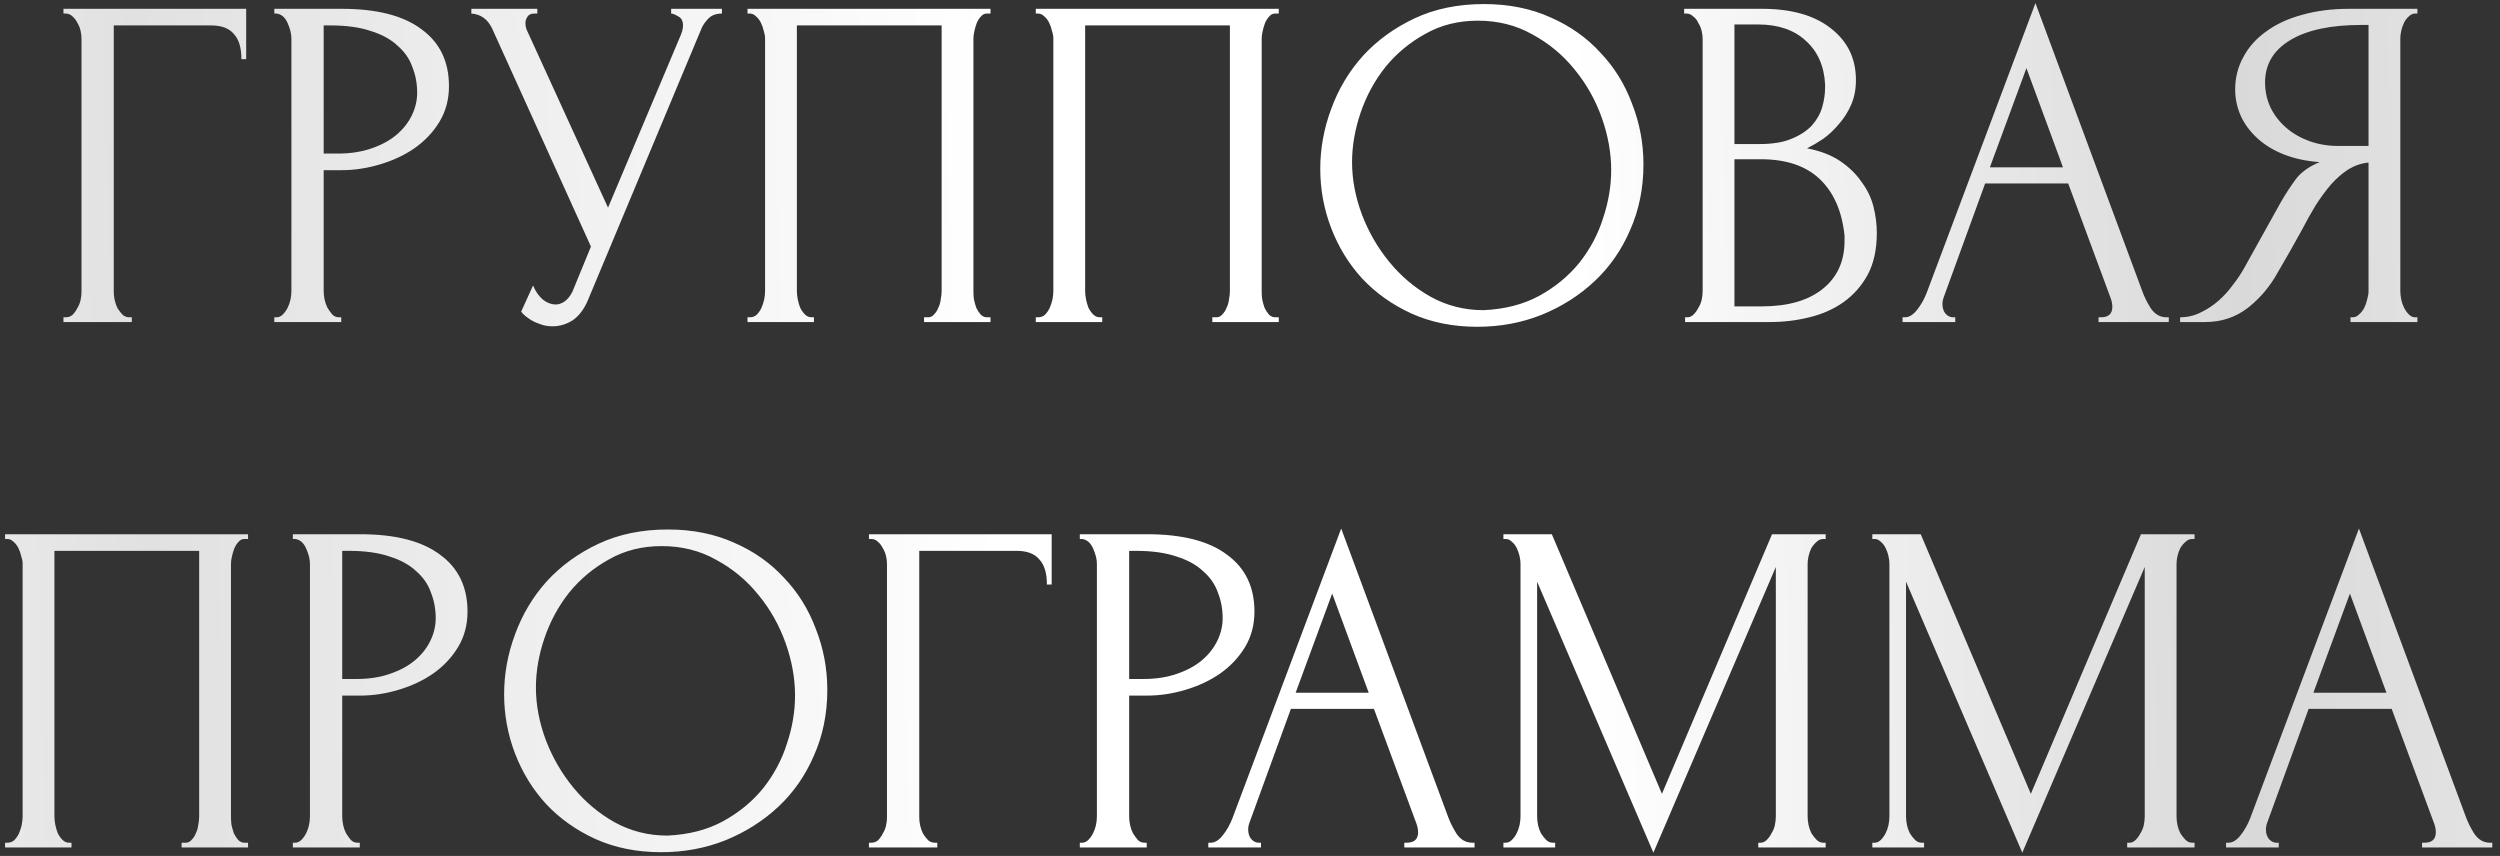 <?xml version="1.0" encoding="UTF-8"?> <svg xmlns="http://www.w3.org/2000/svg" width="295" height="101" viewBox="0 0 295 101" fill="none"><rect x="0" y="0" width="295" height="101" fill="#333333" stroke="none"/> <path d="M15.273 37.44H15.553V38H7.489V37.44H7.769C8.067 37.44 8.329 37.347 8.553 37.16C8.777 36.936 8.963 36.675 9.113 36.376C9.299 36.077 9.43 35.76 9.505 35.424C9.579 35.088 9.617 34.771 9.617 34.472V4.512C9.617 4.251 9.579 3.952 9.505 3.616C9.43 3.28 9.299 2.963 9.113 2.664C8.963 2.365 8.777 2.123 8.553 1.936C8.329 1.712 8.067 1.6 7.769 1.6H7.489V1.04H29.049V6.976H28.489C28.489 5.632 28.19 4.643 27.593 4.008C27.033 3.336 26.137 3 24.905 3H13.425V34.472C13.425 34.771 13.462 35.088 13.537 35.424C13.611 35.76 13.723 36.077 13.873 36.376C14.059 36.675 14.265 36.936 14.489 37.16C14.713 37.347 14.974 37.44 15.273 37.44ZM32.37 1.04H40.322C44.466 1.04 47.602 1.843 49.73 3.448C51.896 5.016 52.978 7.256 52.978 10.168C52.978 11.736 52.605 13.136 51.858 14.368C51.112 15.6 50.122 16.645 48.89 17.504C47.696 18.325 46.333 18.96 44.802 19.408C43.309 19.856 41.816 20.08 40.322 20.08H38.194V34.36C38.194 34.659 38.232 34.995 38.306 35.368C38.381 35.704 38.493 36.021 38.642 36.32C38.829 36.619 39.016 36.88 39.202 37.104C39.426 37.328 39.688 37.44 39.986 37.44H40.266V38H32.37V37.44H32.65C32.912 37.44 33.154 37.328 33.378 37.104C33.602 36.88 33.789 36.619 33.938 36.32C34.088 36.021 34.2 35.704 34.274 35.368C34.349 34.995 34.386 34.659 34.386 34.36V4.512C34.386 3.989 34.237 3.392 33.938 2.72C33.64 2.048 33.21 1.675 32.65 1.6H32.37V1.04ZM38.194 3V18.12H39.874C41.368 18.12 42.693 17.915 43.85 17.504C45.045 17.093 46.034 16.552 46.818 15.88C47.602 15.208 48.2 14.443 48.61 13.584C49.021 12.725 49.226 11.848 49.226 10.952C49.226 9.869 49.04 8.861 48.666 7.928C48.33 6.957 47.752 6.117 46.93 5.408C46.146 4.661 45.101 4.083 43.794 3.672C42.488 3.224 40.882 3 38.978 3H38.194ZM55.619 1.04H63.403V1.6H63.067C62.656 1.6 62.376 1.731 62.227 1.992C62.077 2.216 62.003 2.459 62.003 2.72C62.003 2.907 62.021 3.075 62.059 3.224C62.096 3.373 62.133 3.485 62.171 3.56L71.747 24.504L80.315 4.176C80.352 4.101 80.408 3.952 80.483 3.728C80.557 3.467 80.595 3.224 80.595 3C80.595 2.477 80.408 2.123 80.035 1.936C79.661 1.712 79.381 1.6 79.195 1.6V1.04H85.187V1.6C84.515 1.6 83.992 1.787 83.619 2.16C83.283 2.496 83.021 2.851 82.835 3.224L69.395 35.368C68.947 36.451 68.349 37.253 67.603 37.776C66.856 38.261 66.053 38.504 65.195 38.504C64.635 38.504 64.131 38.411 63.683 38.224C63.235 38.075 62.843 37.888 62.507 37.664C62.171 37.44 61.909 37.235 61.723 37.048C61.573 36.861 61.499 36.768 61.499 36.768L62.899 33.688C63.197 34.397 63.589 34.957 64.075 35.368C64.56 35.741 65.064 35.928 65.587 35.928C65.923 35.928 66.259 35.816 66.595 35.592C66.968 35.331 67.285 34.939 67.547 34.416L69.731 29.096L58.083 3.392C57.56 2.272 56.739 1.675 55.619 1.6V1.04ZM88.207 37.44H88.487C88.786 37.44 89.047 37.347 89.272 37.16C89.496 36.936 89.682 36.675 89.832 36.376C89.981 36.04 90.093 35.704 90.168 35.368C90.242 34.995 90.279 34.659 90.279 34.36V4.512C90.279 4.251 90.224 3.952 90.112 3.616C90.037 3.28 89.925 2.963 89.775 2.664C89.626 2.365 89.439 2.123 89.216 1.936C88.992 1.712 88.749 1.6 88.487 1.6H88.207V1.04H116.88V1.6H116.432C116.17 1.6 115.946 1.712 115.76 1.936C115.573 2.123 115.405 2.384 115.255 2.72C115.144 3.019 115.05 3.336 114.976 3.672C114.901 4.008 114.864 4.288 114.864 4.512V34.36C114.864 34.659 114.882 34.976 114.92 35.312C114.994 35.648 115.088 35.984 115.2 36.32C115.349 36.619 115.517 36.88 115.704 37.104C115.928 37.328 116.17 37.44 116.432 37.44H116.88V38H109.04V37.44H109.544C109.805 37.44 110.029 37.328 110.216 37.104C110.44 36.88 110.608 36.619 110.72 36.32C110.869 36.021 110.962 35.704 111 35.368C111.074 34.995 111.112 34.659 111.112 34.36V3H94.031V34.36C94.031 34.659 94.069 34.995 94.144 35.368C94.218 35.704 94.311 36.021 94.424 36.32C94.573 36.619 94.76 36.88 94.984 37.104C95.207 37.328 95.469 37.44 95.767 37.44H96.047V38H88.207V37.44ZM122.223 37.44H122.503C122.802 37.44 123.063 37.347 123.287 37.16C123.511 36.936 123.698 36.675 123.847 36.376C123.996 36.04 124.108 35.704 124.183 35.368C124.258 34.995 124.295 34.659 124.295 34.36V4.512C124.295 4.251 124.239 3.952 124.127 3.616C124.052 3.28 123.94 2.963 123.791 2.664C123.642 2.365 123.455 2.123 123.231 1.936C123.007 1.712 122.764 1.6 122.503 1.6H122.223V1.04H150.895V1.6H150.447C150.186 1.6 149.962 1.712 149.775 1.936C149.588 2.123 149.42 2.384 149.271 2.72C149.159 3.019 149.066 3.336 148.991 3.672C148.916 4.008 148.879 4.288 148.879 4.512V34.36C148.879 34.659 148.898 34.976 148.935 35.312C149.01 35.648 149.103 35.984 149.215 36.32C149.364 36.619 149.532 36.88 149.719 37.104C149.943 37.328 150.186 37.44 150.447 37.44H150.895V38H143.055V37.44H143.559C143.82 37.44 144.044 37.328 144.231 37.104C144.455 36.88 144.623 36.619 144.735 36.32C144.884 36.021 144.978 35.704 145.015 35.368C145.09 34.995 145.127 34.659 145.127 34.36V3H128.047V34.36C128.047 34.659 128.084 34.995 128.159 35.368C128.234 35.704 128.327 36.021 128.439 36.32C128.588 36.619 128.775 36.88 128.999 37.104C129.223 37.328 129.484 37.44 129.783 37.44H130.063V38H122.223V37.44ZM175.111 0.48C178.023 0.48 180.636 1.003 182.951 2.048C185.265 3.056 187.225 4.437 188.831 6.192C190.473 7.909 191.724 9.925 192.583 12.24C193.479 14.517 193.927 16.907 193.927 19.408C193.927 22.208 193.404 24.784 192.359 27.136C191.351 29.488 189.951 31.504 188.159 33.184C186.367 34.864 184.276 36.189 181.887 37.16C179.535 38.093 177.015 38.56 174.327 38.56C171.452 38.56 168.857 38.037 166.543 36.992C164.265 35.947 162.324 34.565 160.719 32.848C159.151 31.131 157.937 29.152 157.079 26.912C156.22 24.672 155.791 22.339 155.791 19.912C155.791 17.523 156.22 15.171 157.079 12.856C157.937 10.504 159.188 8.413 160.831 6.584C162.511 4.755 164.545 3.28 166.935 2.16C169.324 1.04 172.049 0.48 175.111 0.48ZM175.055 36.6C177.556 36.488 179.74 35.928 181.607 34.92C183.511 33.875 185.097 32.568 186.367 31C187.636 29.395 188.569 27.64 189.167 25.736C189.801 23.832 190.119 21.947 190.119 20.08C190.119 18.027 189.745 15.955 188.999 13.864C188.252 11.773 187.188 9.888 185.807 8.208C184.425 6.491 182.764 5.109 180.823 4.064C178.919 2.981 176.772 2.44 174.383 2.44C172.068 2.44 169.996 2.963 168.167 4.008C166.337 5.016 164.769 6.323 163.463 7.928C162.193 9.533 161.223 11.325 160.551 13.304C159.879 15.283 159.543 17.224 159.543 19.128C159.543 21.181 159.935 23.253 160.719 25.344C161.503 27.397 162.585 29.264 163.967 30.944C165.348 32.624 166.972 33.987 168.839 35.032C170.743 36.077 172.815 36.6 175.055 36.6ZM198.84 37.44H199.12C199.382 37.44 199.624 37.328 199.848 37.104C200.072 36.88 200.259 36.619 200.408 36.32C200.595 36.021 200.726 35.704 200.8 35.368C200.875 34.995 200.912 34.659 200.912 34.36V4.568C200.912 4.307 200.875 4.008 200.8 3.672C200.726 3.336 200.595 3.019 200.408 2.72C200.259 2.384 200.054 2.123 199.792 1.936C199.568 1.712 199.307 1.6 199.008 1.6H198.728V1.04H207.912C211.384 1.04 214.091 1.805 216.032 3.336C218.011 4.867 219 6.901 219 9.44C219 10.523 218.814 11.493 218.44 12.352C218.067 13.211 217.582 13.976 216.984 14.648C216.424 15.32 215.808 15.899 215.136 16.384C214.464 16.832 213.83 17.205 213.232 17.504C214.8 17.803 216.107 18.307 217.152 19.016C218.198 19.725 219.038 20.547 219.672 21.48C220.344 22.376 220.811 23.347 221.072 24.392C221.334 25.437 221.464 26.464 221.464 27.472C221.464 29.413 221.11 31.056 220.4 32.4C219.691 33.707 218.739 34.789 217.544 35.648C216.387 36.469 215.043 37.067 213.512 37.44C212.019 37.813 210.47 38 208.864 38H198.84V37.44ZM217.656 27.808C217.358 24.933 216.387 22.712 214.744 21.144C213.102 19.576 210.787 18.792 207.8 18.792H204.664V36.152H207.912C210.936 36.152 213.307 35.48 215.024 34.136C216.779 32.755 217.656 30.851 217.656 28.424V27.808ZM215.36 9.944C215.248 7.779 214.483 6.061 213.064 4.792C211.683 3.523 209.816 2.888 207.464 2.888H204.664V17H207.576C209.144 17 210.414 16.795 211.384 16.384C212.392 15.973 213.195 15.451 213.792 14.816C214.39 14.144 214.8 13.416 215.024 12.632C215.248 11.848 215.36 11.083 215.36 10.336V9.944ZM247.631 37.44H247.911C248.807 37.44 249.255 37.029 249.255 36.208C249.255 35.909 249.199 35.592 249.087 35.256L244.047 21.648H234.247L229.375 35.032C229.263 35.331 229.207 35.611 229.207 35.872C229.207 36.357 229.337 36.749 229.599 37.048C229.86 37.309 230.14 37.44 230.439 37.44H230.719V38H224.503V37.44H224.783C225.268 37.44 225.735 37.16 226.183 36.6C226.668 36.003 227.06 35.312 227.359 34.528L240.183 0.368L252.727 34.192C252.988 34.939 253.343 35.667 253.791 36.376C254.276 37.085 254.892 37.44 255.639 37.44H255.919V38H247.631V37.44ZM234.807 19.744H243.431L239.119 8.04L234.807 19.744ZM277.358 37.44H277.638C277.899 37.44 278.142 37.328 278.366 37.104C278.627 36.88 278.833 36.619 278.982 36.32C279.131 36.021 279.243 35.704 279.318 35.368C279.43 34.995 279.486 34.659 279.486 34.36V19.184C278.665 19.259 277.881 19.52 277.134 19.968C276.425 20.416 275.734 21.013 275.062 21.76C274.427 22.507 273.811 23.347 273.214 24.28C272.654 25.213 272.113 26.184 271.59 27.192C271.179 27.939 270.731 28.741 270.246 29.6C269.761 30.421 269.275 31.261 268.79 32.12C267.894 33.763 266.718 35.163 265.262 36.32C263.806 37.44 262.126 38 260.222 38H257.254V37.44C258.113 37.44 258.915 37.253 259.662 36.88C260.446 36.507 261.155 36.04 261.79 35.48C262.425 34.92 262.985 34.304 263.47 33.632C263.993 32.96 264.422 32.325 264.758 31.728L269.182 23.776C269.705 22.88 270.265 22.021 270.862 21.2C271.497 20.341 272.449 19.651 273.718 19.128C272.15 19.016 270.75 18.717 269.518 18.232C268.286 17.747 267.241 17.112 266.382 16.328C265.523 15.544 264.87 14.667 264.422 13.696C263.974 12.688 263.75 11.643 263.75 10.56C263.75 9.179 264.067 7.909 264.702 6.752C265.337 5.557 266.233 4.549 267.39 3.728C268.547 2.869 269.947 2.216 271.59 1.768C273.27 1.283 275.137 1.04 277.19 1.04H285.254V1.6H284.974C284.713 1.6 284.47 1.712 284.246 1.936C284.022 2.123 283.835 2.365 283.686 2.664C283.537 2.963 283.425 3.28 283.35 3.616C283.275 3.952 283.238 4.251 283.238 4.512V34.36C283.238 34.659 283.275 34.995 283.35 35.368C283.425 35.704 283.537 36.021 283.686 36.32C283.835 36.619 284.022 36.88 284.246 37.104C284.47 37.328 284.713 37.44 284.974 37.44H285.254V38H277.358V37.44ZM267.278 9.72C267.278 10.803 267.502 11.811 267.95 12.744C268.398 13.64 269.014 14.424 269.798 15.096C270.582 15.768 271.497 16.291 272.542 16.664C273.587 17.037 274.726 17.224 275.958 17.224H279.486V2.944H278.646C275.025 2.944 272.225 3.541 270.246 4.736C268.267 5.931 267.278 7.592 267.278 9.72ZM0.598 99.44H0.878C1.177 99.44 1.438 99.347 1.662 99.16C1.886 98.936 2.073 98.675 2.222 98.376C2.371 98.04 2.483 97.704 2.558 97.368C2.633 96.995 2.67 96.659 2.67 96.36V66.512C2.67 66.251 2.614 65.952 2.502 65.616C2.427 65.28 2.315 64.963 2.166 64.664C2.017 64.365 1.83 64.123 1.606 63.936C1.382 63.712 1.139 63.6 0.878 63.6H0.598V63.04H29.27V63.6H28.822C28.561 63.6 28.337 63.712 28.15 63.936C27.963 64.123 27.796 64.384 27.646 64.72C27.534 65.019 27.441 65.336 27.366 65.672C27.291 66.008 27.254 66.288 27.254 66.512V96.36C27.254 96.659 27.273 96.976 27.31 97.312C27.385 97.648 27.478 97.984 27.59 98.32C27.739 98.619 27.907 98.88 28.094 99.104C28.318 99.328 28.561 99.44 28.822 99.44H29.27V100H21.43V99.44H21.934C22.195 99.44 22.419 99.328 22.606 99.104C22.83 98.88 22.998 98.619 23.11 98.32C23.259 98.021 23.353 97.704 23.39 97.368C23.465 96.995 23.502 96.659 23.502 96.36V65H6.422V96.36C6.422 96.659 6.459 96.995 6.534 97.368C6.609 97.704 6.702 98.021 6.814 98.32C6.963 98.619 7.15 98.88 7.374 99.104C7.598 99.328 7.859 99.44 8.158 99.44H8.438V100H0.598V99.44ZM34.558 63.04H42.51C46.654 63.04 49.79 63.843 51.918 65.448C54.083 67.016 55.166 69.256 55.166 72.168C55.166 73.736 54.792 75.136 54.046 76.368C53.299 77.6 52.31 78.645 51.078 79.504C49.883 80.325 48.52 80.96 46.99 81.408C45.496 81.856 44.003 82.08 42.51 82.08H40.382V96.36C40.382 96.659 40.419 96.995 40.494 97.368C40.568 97.704 40.68 98.021 40.83 98.32C41.016 98.619 41.203 98.88 41.39 99.104C41.614 99.328 41.875 99.44 42.174 99.44H42.454V100H34.558V99.44H34.838C35.099 99.44 35.342 99.328 35.566 99.104C35.79 98.88 35.976 98.619 36.126 98.32C36.275 98.021 36.387 97.704 36.462 97.368C36.536 96.995 36.574 96.659 36.574 96.36V66.512C36.574 65.989 36.424 65.392 36.126 64.72C35.827 64.048 35.398 63.675 34.838 63.6H34.558V63.04ZM40.382 65V80.12H42.062C43.555 80.12 44.88 79.915 46.038 79.504C47.232 79.093 48.222 78.552 49.006 77.88C49.79 77.208 50.387 76.443 50.798 75.584C51.208 74.725 51.414 73.848 51.414 72.952C51.414 71.869 51.227 70.861 50.854 69.928C50.518 68.957 49.939 68.117 49.118 67.408C48.334 66.661 47.288 66.083 45.982 65.672C44.675 65.224 43.07 65 41.166 65H40.382ZM78.806 62.48C81.718 62.48 84.331 63.003 86.646 64.048C88.961 65.056 90.921 66.437 92.526 68.192C94.169 69.909 95.419 71.925 96.278 74.24C97.174 76.517 97.622 78.907 97.622 81.408C97.622 84.208 97.099 86.784 96.054 89.136C95.046 91.488 93.646 93.504 91.854 95.184C90.062 96.864 87.971 98.189 85.582 99.16C83.23 100.093 80.71 100.56 78.022 100.56C75.147 100.56 72.553 100.037 70.238 98.992C67.961 97.947 66.019 96.565 64.414 94.848C62.846 93.131 61.633 91.152 60.774 88.912C59.915 86.672 59.486 84.339 59.486 81.912C59.486 79.523 59.915 77.171 60.774 74.856C61.633 72.504 62.883 70.413 64.526 68.584C66.206 66.755 68.241 65.28 70.63 64.16C73.019 63.04 75.745 62.48 78.806 62.48ZM78.75 98.6C81.251 98.488 83.435 97.928 85.302 96.92C87.206 95.875 88.793 94.568 90.062 93C91.331 91.395 92.265 89.64 92.862 87.736C93.497 85.832 93.814 83.947 93.814 82.08C93.814 80.027 93.441 77.955 92.694 75.864C91.947 73.773 90.883 71.888 89.502 70.208C88.121 68.491 86.459 67.109 84.518 66.064C82.614 64.981 80.467 64.44 78.078 64.44C75.763 64.44 73.691 64.963 71.862 66.008C70.033 67.016 68.465 68.323 67.158 69.928C65.889 71.533 64.918 73.325 64.246 75.304C63.574 77.283 63.238 79.224 63.238 81.128C63.238 83.181 63.63 85.253 64.414 87.344C65.198 89.397 66.281 91.264 67.662 92.944C69.043 94.624 70.667 95.987 72.534 97.032C74.438 98.077 76.51 98.6 78.75 98.6ZM110.32 99.44H110.6V100H102.536V99.44H102.816C103.114 99.44 103.376 99.347 103.6 99.16C103.824 98.936 104.01 98.675 104.16 98.376C104.346 98.077 104.477 97.76 104.552 97.424C104.626 97.088 104.664 96.771 104.664 96.472V66.512C104.664 66.251 104.626 65.952 104.552 65.616C104.477 65.28 104.346 64.963 104.16 64.664C104.01 64.365 103.824 64.123 103.6 63.936C103.376 63.712 103.114 63.6 102.816 63.6H102.536V63.04H124.096V68.976H123.536C123.536 67.632 123.237 66.643 122.64 66.008C122.08 65.336 121.184 65 119.952 65H108.472V96.472C108.472 96.771 108.509 97.088 108.584 97.424C108.658 97.76 108.77 98.077 108.92 98.376C109.106 98.675 109.312 98.936 109.536 99.16C109.76 99.347 110.021 99.44 110.32 99.44ZM127.417 63.04H135.369C139.513 63.04 142.649 63.843 144.777 65.448C146.942 67.016 148.025 69.256 148.025 72.168C148.025 73.736 147.652 75.136 146.905 76.368C146.158 77.6 145.169 78.645 143.937 79.504C142.742 80.325 141.38 80.96 139.849 81.408C138.356 81.856 136.862 82.08 135.369 82.08H133.241V96.36C133.241 96.659 133.278 96.995 133.353 97.368C133.428 97.704 133.54 98.021 133.689 98.32C133.876 98.619 134.062 98.88 134.249 99.104C134.473 99.328 134.734 99.44 135.033 99.44H135.313V100H127.417V99.44H127.697C127.958 99.44 128.201 99.328 128.425 99.104C128.649 98.88 128.836 98.619 128.985 98.32C129.134 98.021 129.246 97.704 129.321 97.368C129.396 96.995 129.433 96.659 129.433 96.36V66.512C129.433 65.989 129.284 65.392 128.985 64.72C128.686 64.048 128.257 63.675 127.697 63.6H127.417V63.04ZM133.241 65V80.12H134.921C136.414 80.12 137.74 79.915 138.897 79.504C140.092 79.093 141.081 78.552 141.865 77.88C142.649 77.208 143.246 76.443 143.657 75.584C144.068 74.725 144.273 73.848 144.273 72.952C144.273 71.869 144.086 70.861 143.713 69.928C143.377 68.957 142.798 68.117 141.977 67.408C141.193 66.661 140.148 66.083 138.841 65.672C137.534 65.224 135.929 65 134.025 65H133.241ZM165.709 99.44H165.989C166.885 99.44 167.333 99.029 167.333 98.208C167.333 97.909 167.277 97.592 167.165 97.256L162.125 83.648H152.325L147.453 97.032C147.341 97.331 147.285 97.611 147.285 97.872C147.285 98.357 147.416 98.749 147.677 99.048C147.938 99.309 148.218 99.44 148.517 99.44H148.797V100H142.581V99.44H142.861C143.346 99.44 143.813 99.16 144.261 98.6C144.746 98.003 145.138 97.312 145.437 96.528L158.261 62.368L170.805 96.192C171.066 96.939 171.421 97.667 171.869 98.376C172.354 99.085 172.97 99.44 173.717 99.44H173.997V100H165.709V99.44ZM152.885 81.744H161.509L157.197 70.04L152.885 81.744ZM207.476 99.44H207.756C208.017 99.44 208.26 99.328 208.484 99.104C208.708 98.88 208.895 98.619 209.044 98.32C209.231 98.021 209.361 97.704 209.436 97.368C209.511 96.995 209.548 96.659 209.548 96.36V66.904L195.1 100.616L181.38 68.64V96.36C181.38 96.659 181.417 96.995 181.492 97.368C181.567 97.704 181.679 98.021 181.828 98.32C182.015 98.619 182.22 98.88 182.444 99.104C182.668 99.328 182.929 99.44 183.228 99.44H183.508V100H177.404V99.44H177.684C177.945 99.44 178.188 99.328 178.412 99.104C178.636 98.88 178.823 98.619 178.972 98.32C179.121 98.021 179.233 97.704 179.308 97.368C179.383 96.995 179.42 96.659 179.42 96.36V66.512C179.42 66.251 179.383 65.952 179.308 65.616C179.233 65.28 179.121 64.963 178.972 64.664C178.823 64.365 178.636 64.123 178.412 63.936C178.188 63.712 177.945 63.6 177.684 63.6H177.404V63.04H183.116L196.108 93.672L209.1 63.04H215.428V63.6H215.148C214.849 63.6 214.588 63.712 214.364 63.936C214.14 64.123 213.935 64.365 213.748 64.664C213.599 64.963 213.487 65.28 213.412 65.616C213.337 65.952 213.3 66.251 213.3 66.512V96.36C213.3 96.659 213.337 96.995 213.412 97.368C213.487 97.704 213.599 98.021 213.748 98.32C213.935 98.619 214.14 98.88 214.364 99.104C214.588 99.328 214.849 99.44 215.148 99.44H215.428V100H207.476V99.44ZM251.007 99.44H251.287C251.549 99.44 251.791 99.328 252.015 99.104C252.239 98.88 252.426 98.619 252.575 98.32C252.762 98.021 252.893 97.704 252.967 97.368C253.042 96.995 253.079 96.659 253.079 96.36V66.904L238.631 100.616L224.911 68.64V96.36C224.911 96.659 224.949 96.995 225.023 97.368C225.098 97.704 225.21 98.021 225.359 98.32C225.546 98.619 225.751 98.88 225.975 99.104C226.199 99.328 226.461 99.44 226.759 99.44H227.039V100H220.935V99.44H221.215C221.477 99.44 221.719 99.328 221.943 99.104C222.167 98.88 222.354 98.619 222.503 98.32C222.653 98.021 222.765 97.704 222.839 97.368C222.914 96.995 222.951 96.659 222.951 96.36V66.512C222.951 66.251 222.914 65.952 222.839 65.616C222.765 65.28 222.653 64.963 222.503 64.664C222.354 64.365 222.167 64.123 221.943 63.936C221.719 63.712 221.477 63.6 221.215 63.6H220.935V63.04H226.647L239.639 93.672L252.631 63.04H258.959V63.6H258.679C258.381 63.6 258.119 63.712 257.895 63.936C257.671 64.123 257.466 64.365 257.279 64.664C257.13 64.963 257.018 65.28 256.943 65.616C256.869 65.952 256.831 66.251 256.831 66.512V96.36C256.831 96.659 256.869 96.995 256.943 97.368C257.018 97.704 257.13 98.021 257.279 98.32C257.466 98.619 257.671 98.88 257.895 99.104C258.119 99.328 258.381 99.44 258.679 99.44H258.959V100H251.007V99.44ZM285.803 99.44H286.083C286.979 99.44 287.427 99.029 287.427 98.208C287.427 97.909 287.371 97.592 287.259 97.256L282.219 83.648H272.419L267.547 97.032C267.435 97.331 267.379 97.611 267.379 97.872C267.379 98.357 267.509 98.749 267.771 99.048C268.032 99.309 268.312 99.44 268.611 99.44H268.891V100H262.675V99.44H262.955C263.44 99.44 263.907 99.16 264.355 98.6C264.84 98.003 265.232 97.312 265.531 96.528L278.355 62.368L290.899 96.192C291.16 96.939 291.515 97.667 291.963 98.376C292.448 99.085 293.064 99.44 293.811 99.44H294.091V100H285.803V99.44ZM272.979 81.744H281.603L277.291 70.04L272.979 81.744Z" fill="url(#paint0_linear_1_5608)"></path> <defs> <linearGradient id="paint0_linear_1_5608" x1="-54.199" y1="46.645" x2="374.014" y2="34.771" gradientUnits="userSpaceOnUse"> <stop stop-color="white"></stop> <stop offset="0.166" stop-color="#E1E1E1"></stop> <stop offset="0.401" stop-color="white"></stop> <stop offset="0.562" stop-color="white"></stop> <stop offset="0.744" stop-color="#D9D9D9"></stop> <stop offset="0.994" stop-color="white"></stop> </linearGradient> </defs> </svg> 